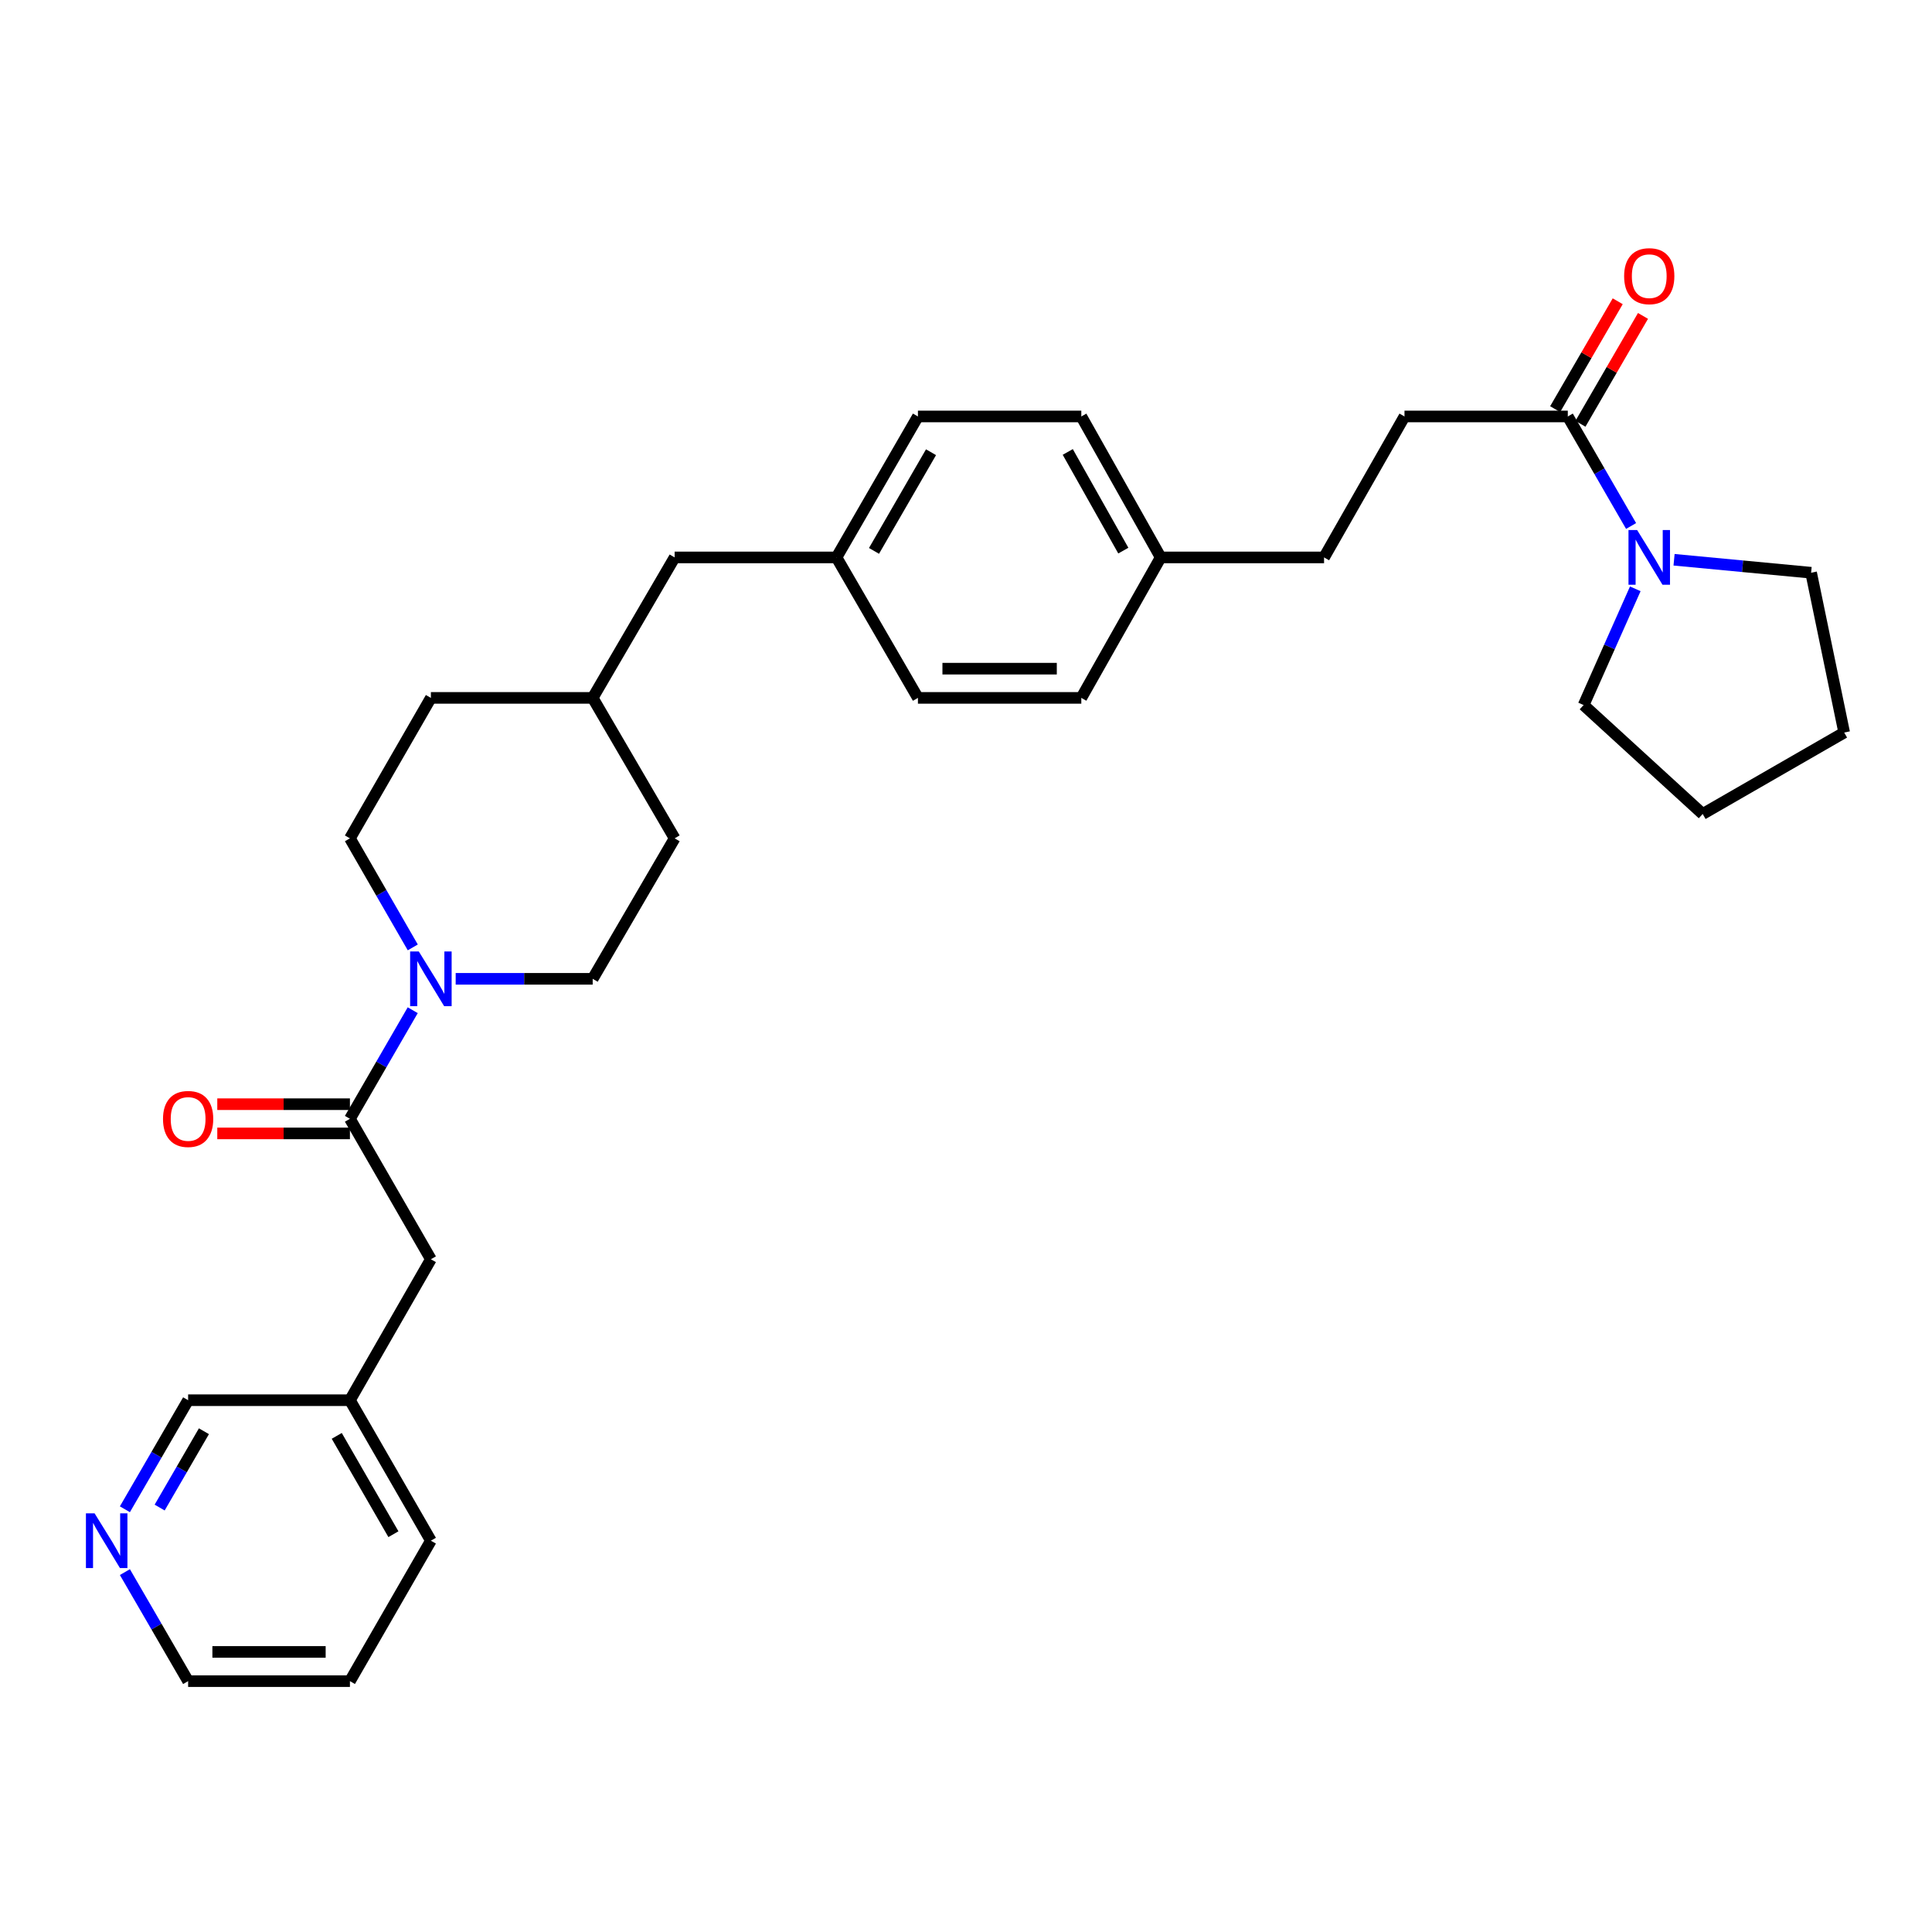 <?xml version='1.0' encoding='iso-8859-1'?>
<svg version='1.1' baseProfile='full'
              xmlns='http://www.w3.org/2000/svg'
                      xmlns:rdkit='http://www.rdkit.org/xml'
                      xmlns:xlink='http://www.w3.org/1999/xlink'
                  xml:space='preserve'
width='1000px' height='1000px' viewBox='0 0 1000 1000'>
<!-- END OF HEADER -->
<rect style='opacity:1.0;fill:#FFFFFF;stroke:none' width='1000' height='1000' x='0' y='0'> </rect>
<path class='bond-0' d='M 213.626,522.887 L 197.373,550.988' style='fill:none;fill-rule:evenodd;stroke:#0000FF;stroke-width:6px;stroke-linecap:butt;stroke-linejoin:miter;stroke-opacity:1' />
<path class='bond-0' d='M 197.373,550.988 L 181.121,579.09' style='fill:none;fill-rule:evenodd;stroke:#000000;stroke-width:6px;stroke-linecap:butt;stroke-linejoin:miter;stroke-opacity:1' />
<path class='bond-5' d='M 235.859,506.634 L 271.316,506.634' style='fill:none;fill-rule:evenodd;stroke:#0000FF;stroke-width:6px;stroke-linecap:butt;stroke-linejoin:miter;stroke-opacity:1' />
<path class='bond-5' d='M 271.316,506.634 L 306.774,506.634' style='fill:none;fill-rule:evenodd;stroke:#000000;stroke-width:6px;stroke-linecap:butt;stroke-linejoin:miter;stroke-opacity:1' />
<path class='bond-6' d='M 213.655,490.376 L 197.388,462.152' style='fill:none;fill-rule:evenodd;stroke:#0000FF;stroke-width:6px;stroke-linecap:butt;stroke-linejoin:miter;stroke-opacity:1' />
<path class='bond-6' d='M 197.388,462.152 L 181.121,433.927' style='fill:none;fill-rule:evenodd;stroke:#000000;stroke-width:6px;stroke-linecap:butt;stroke-linejoin:miter;stroke-opacity:1' />
<path class='bond-3' d='M 181.121,579.09 L 223.025,651.789' style='fill:none;fill-rule:evenodd;stroke:#000000;stroke-width:6px;stroke-linecap:butt;stroke-linejoin:miter;stroke-opacity:1' />
<path class='bond-4' d='M 181.121,571.528 L 146.794,571.528' style='fill:none;fill-rule:evenodd;stroke:#000000;stroke-width:6px;stroke-linecap:butt;stroke-linejoin:miter;stroke-opacity:1' />
<path class='bond-4' d='M 146.794,571.528 L 112.467,571.528' style='fill:none;fill-rule:evenodd;stroke:#FF0000;stroke-width:6px;stroke-linecap:butt;stroke-linejoin:miter;stroke-opacity:1' />
<path class='bond-4' d='M 181.121,586.652 L 146.794,586.652' style='fill:none;fill-rule:evenodd;stroke:#000000;stroke-width:6px;stroke-linecap:butt;stroke-linejoin:miter;stroke-opacity:1' />
<path class='bond-4' d='M 146.794,586.652 L 112.467,586.652' style='fill:none;fill-rule:evenodd;stroke:#FF0000;stroke-width:6px;stroke-linecap:butt;stroke-linejoin:miter;stroke-opacity:1' />
<path class='bond-1' d='M 844.248,272.254 L 827.87,243.907' style='fill:none;fill-rule:evenodd;stroke:#0000FF;stroke-width:6px;stroke-linecap:butt;stroke-linejoin:miter;stroke-opacity:1' />
<path class='bond-1' d='M 827.87,243.907 L 811.491,215.561' style='fill:none;fill-rule:evenodd;stroke:#000000;stroke-width:6px;stroke-linecap:butt;stroke-linejoin:miter;stroke-opacity:1' />
<path class='bond-22' d='M 846.423,304.771 L 833.049,334.852' style='fill:none;fill-rule:evenodd;stroke:#0000FF;stroke-width:6px;stroke-linecap:butt;stroke-linejoin:miter;stroke-opacity:1' />
<path class='bond-22' d='M 833.049,334.852 L 819.676,364.933' style='fill:none;fill-rule:evenodd;stroke:#000000;stroke-width:6px;stroke-linecap:butt;stroke-linejoin:miter;stroke-opacity:1' />
<path class='bond-23' d='M 866.491,289.735 L 901.96,293.089' style='fill:none;fill-rule:evenodd;stroke:#0000FF;stroke-width:6px;stroke-linecap:butt;stroke-linejoin:miter;stroke-opacity:1' />
<path class='bond-23' d='M 901.96,293.089 L 937.429,296.444' style='fill:none;fill-rule:evenodd;stroke:#000000;stroke-width:6px;stroke-linecap:butt;stroke-linejoin:miter;stroke-opacity:1' />
<path class='bond-2' d='M 811.491,215.561 L 726.962,215.561' style='fill:none;fill-rule:evenodd;stroke:#000000;stroke-width:6px;stroke-linecap:butt;stroke-linejoin:miter;stroke-opacity:1' />
<path class='bond-7' d='M 818.034,219.354 L 834.223,191.435' style='fill:none;fill-rule:evenodd;stroke:#000000;stroke-width:6px;stroke-linecap:butt;stroke-linejoin:miter;stroke-opacity:1' />
<path class='bond-7' d='M 834.223,191.435 L 850.412,163.516' style='fill:none;fill-rule:evenodd;stroke:#FF0000;stroke-width:6px;stroke-linecap:butt;stroke-linejoin:miter;stroke-opacity:1' />
<path class='bond-7' d='M 804.949,211.767 L 821.139,183.848' style='fill:none;fill-rule:evenodd;stroke:#000000;stroke-width:6px;stroke-linecap:butt;stroke-linejoin:miter;stroke-opacity:1' />
<path class='bond-7' d='M 821.139,183.848 L 837.328,155.929' style='fill:none;fill-rule:evenodd;stroke:#FF0000;stroke-width:6px;stroke-linecap:butt;stroke-linejoin:miter;stroke-opacity:1' />
<path class='bond-14' d='M 223.025,651.789 L 181.121,724.749' style='fill:none;fill-rule:evenodd;stroke:#000000;stroke-width:6px;stroke-linecap:butt;stroke-linejoin:miter;stroke-opacity:1' />
<path class='bond-16' d='M 306.774,506.634 L 349.19,433.927' style='fill:none;fill-rule:evenodd;stroke:#000000;stroke-width:6px;stroke-linecap:butt;stroke-linejoin:miter;stroke-opacity:1' />
<path class='bond-15' d='M 181.121,433.927 L 223.025,361.228' style='fill:none;fill-rule:evenodd;stroke:#000000;stroke-width:6px;stroke-linecap:butt;stroke-linejoin:miter;stroke-opacity:1' />
<path class='bond-8' d='M 726.962,215.561 L 685.335,288.52' style='fill:none;fill-rule:evenodd;stroke:#000000;stroke-width:6px;stroke-linecap:butt;stroke-linejoin:miter;stroke-opacity:1' />
<path class='bond-9' d='M 64.645,781.195 L 81.009,752.972' style='fill:none;fill-rule:evenodd;stroke:#0000FF;stroke-width:6px;stroke-linecap:butt;stroke-linejoin:miter;stroke-opacity:1' />
<path class='bond-9' d='M 81.009,752.972 L 97.373,724.749' style='fill:none;fill-rule:evenodd;stroke:#000000;stroke-width:6px;stroke-linecap:butt;stroke-linejoin:miter;stroke-opacity:1' />
<path class='bond-9' d='M 82.639,780.314 L 94.094,760.558' style='fill:none;fill-rule:evenodd;stroke:#0000FF;stroke-width:6px;stroke-linecap:butt;stroke-linejoin:miter;stroke-opacity:1' />
<path class='bond-9' d='M 94.094,760.558 L 105.548,740.802' style='fill:none;fill-rule:evenodd;stroke:#000000;stroke-width:6px;stroke-linecap:butt;stroke-linejoin:miter;stroke-opacity:1' />
<path class='bond-31' d='M 64.646,813.717 L 81.01,841.936' style='fill:none;fill-rule:evenodd;stroke:#0000FF;stroke-width:6px;stroke-linecap:butt;stroke-linejoin:miter;stroke-opacity:1' />
<path class='bond-31' d='M 81.01,841.936 L 97.373,870.155' style='fill:none;fill-rule:evenodd;stroke:#000000;stroke-width:6px;stroke-linecap:butt;stroke-linejoin:miter;stroke-opacity:1' />
<path class='bond-10' d='M 432.964,288.52 L 349.19,288.52' style='fill:none;fill-rule:evenodd;stroke:#000000;stroke-width:6px;stroke-linecap:butt;stroke-linejoin:miter;stroke-opacity:1' />
<path class='bond-18' d='M 432.964,288.52 L 475.119,215.561' style='fill:none;fill-rule:evenodd;stroke:#000000;stroke-width:6px;stroke-linecap:butt;stroke-linejoin:miter;stroke-opacity:1' />
<path class='bond-18' d='M 452.383,285.143 L 481.892,234.071' style='fill:none;fill-rule:evenodd;stroke:#000000;stroke-width:6px;stroke-linecap:butt;stroke-linejoin:miter;stroke-opacity:1' />
<path class='bond-19' d='M 432.964,288.52 L 475.119,361.228' style='fill:none;fill-rule:evenodd;stroke:#000000;stroke-width:6px;stroke-linecap:butt;stroke-linejoin:miter;stroke-opacity:1' />
<path class='bond-11' d='M 600.772,288.52 L 559.683,361.228' style='fill:none;fill-rule:evenodd;stroke:#000000;stroke-width:6px;stroke-linecap:butt;stroke-linejoin:miter;stroke-opacity:1' />
<path class='bond-13' d='M 600.772,288.52 L 685.335,288.52' style='fill:none;fill-rule:evenodd;stroke:#000000;stroke-width:6px;stroke-linecap:butt;stroke-linejoin:miter;stroke-opacity:1' />
<path class='bond-32' d='M 600.772,288.52 L 559.683,215.561' style='fill:none;fill-rule:evenodd;stroke:#000000;stroke-width:6px;stroke-linecap:butt;stroke-linejoin:miter;stroke-opacity:1' />
<path class='bond-32' d='M 581.43,284.998 L 552.668,233.926' style='fill:none;fill-rule:evenodd;stroke:#000000;stroke-width:6px;stroke-linecap:butt;stroke-linejoin:miter;stroke-opacity:1' />
<path class='bond-12' d='M 349.19,288.52 L 306.774,361.228' style='fill:none;fill-rule:evenodd;stroke:#000000;stroke-width:6px;stroke-linecap:butt;stroke-linejoin:miter;stroke-opacity:1' />
<path class='bond-24' d='M 181.121,724.749 L 97.373,724.749' style='fill:none;fill-rule:evenodd;stroke:#000000;stroke-width:6px;stroke-linecap:butt;stroke-linejoin:miter;stroke-opacity:1' />
<path class='bond-26' d='M 181.121,724.749 L 223.025,797.456' style='fill:none;fill-rule:evenodd;stroke:#000000;stroke-width:6px;stroke-linecap:butt;stroke-linejoin:miter;stroke-opacity:1' />
<path class='bond-26' d='M 174.303,743.207 L 203.635,794.102' style='fill:none;fill-rule:evenodd;stroke:#000000;stroke-width:6px;stroke-linecap:butt;stroke-linejoin:miter;stroke-opacity:1' />
<path class='bond-17' d='M 223.025,361.228 L 306.774,361.228' style='fill:none;fill-rule:evenodd;stroke:#000000;stroke-width:6px;stroke-linecap:butt;stroke-linejoin:miter;stroke-opacity:1' />
<path class='bond-30' d='M 349.19,433.927 L 306.774,361.228' style='fill:none;fill-rule:evenodd;stroke:#000000;stroke-width:6px;stroke-linecap:butt;stroke-linejoin:miter;stroke-opacity:1' />
<path class='bond-21' d='M 475.119,215.561 L 559.683,215.561' style='fill:none;fill-rule:evenodd;stroke:#000000;stroke-width:6px;stroke-linecap:butt;stroke-linejoin:miter;stroke-opacity:1' />
<path class='bond-20' d='M 475.119,361.228 L 559.683,361.228' style='fill:none;fill-rule:evenodd;stroke:#000000;stroke-width:6px;stroke-linecap:butt;stroke-linejoin:miter;stroke-opacity:1' />
<path class='bond-20' d='M 487.804,346.103 L 546.998,346.103' style='fill:none;fill-rule:evenodd;stroke:#000000;stroke-width:6px;stroke-linecap:butt;stroke-linejoin:miter;stroke-opacity:1' />
<path class='bond-27' d='M 819.676,364.933 L 881.309,421.315' style='fill:none;fill-rule:evenodd;stroke:#000000;stroke-width:6px;stroke-linecap:butt;stroke-linejoin:miter;stroke-opacity:1' />
<path class='bond-28' d='M 937.429,296.444 L 954.545,379.159' style='fill:none;fill-rule:evenodd;stroke:#000000;stroke-width:6px;stroke-linecap:butt;stroke-linejoin:miter;stroke-opacity:1' />
<path class='bond-25' d='M 97.373,870.155 L 181.121,870.155' style='fill:none;fill-rule:evenodd;stroke:#000000;stroke-width:6px;stroke-linecap:butt;stroke-linejoin:miter;stroke-opacity:1' />
<path class='bond-25' d='M 109.935,855.031 L 168.559,855.031' style='fill:none;fill-rule:evenodd;stroke:#000000;stroke-width:6px;stroke-linecap:butt;stroke-linejoin:miter;stroke-opacity:1' />
<path class='bond-29' d='M 223.025,797.456 L 181.121,870.155' style='fill:none;fill-rule:evenodd;stroke:#000000;stroke-width:6px;stroke-linecap:butt;stroke-linejoin:miter;stroke-opacity:1' />
<path class='bond-33' d='M 881.309,421.315 L 954.545,379.159' style='fill:none;fill-rule:evenodd;stroke:#000000;stroke-width:6px;stroke-linecap:butt;stroke-linejoin:miter;stroke-opacity:1' />
<path  class='atom-0' d='M 216.765 492.474
L 226.045 507.474
Q 226.965 508.954, 228.445 511.634
Q 229.925 514.314, 230.005 514.474
L 230.005 492.474
L 233.765 492.474
L 233.765 520.794
L 229.885 520.794
L 219.925 504.394
Q 218.765 502.474, 217.525 500.274
Q 216.325 498.074, 215.965 497.394
L 215.965 520.794
L 212.285 520.794
L 212.285 492.474
L 216.765 492.474
' fill='#0000FF'/>
<path  class='atom-2' d='M 847.387 274.36
L 856.667 289.36
Q 857.587 290.84, 859.067 293.52
Q 860.547 296.2, 860.627 296.36
L 860.627 274.36
L 864.387 274.36
L 864.387 302.68
L 860.507 302.68
L 850.547 286.28
Q 849.387 284.36, 848.147 282.16
Q 846.947 279.96, 846.587 279.28
L 846.587 302.68
L 842.907 302.68
L 842.907 274.36
L 847.387 274.36
' fill='#0000FF'/>
<path  class='atom-5' d='M 84.373 579.17
Q 84.373 572.37, 87.733 568.57
Q 91.093 564.77, 97.373 564.77
Q 103.653 564.77, 107.013 568.57
Q 110.373 572.37, 110.373 579.17
Q 110.373 586.05, 106.973 589.97
Q 103.573 593.85, 97.373 593.85
Q 91.133 593.85, 87.733 589.97
Q 84.373 586.09, 84.373 579.17
M 97.373 590.65
Q 101.693 590.65, 104.013 587.77
Q 106.373 584.85, 106.373 579.17
Q 106.373 573.61, 104.013 570.81
Q 101.693 567.97, 97.373 567.97
Q 93.053 567.97, 90.693 570.77
Q 88.373 573.57, 88.373 579.17
Q 88.373 584.89, 90.693 587.77
Q 93.053 590.65, 97.373 590.65
' fill='#FF0000'/>
<path  class='atom-8' d='M 840.647 142.941
Q 840.647 136.141, 844.007 132.341
Q 847.367 128.541, 853.647 128.541
Q 859.927 128.541, 863.287 132.341
Q 866.647 136.141, 866.647 142.941
Q 866.647 149.821, 863.247 153.741
Q 859.847 157.621, 853.647 157.621
Q 847.407 157.621, 844.007 153.741
Q 840.647 149.861, 840.647 142.941
M 853.647 154.421
Q 857.967 154.421, 860.287 151.541
Q 862.647 148.621, 862.647 142.941
Q 862.647 137.381, 860.287 134.581
Q 857.967 131.741, 853.647 131.741
Q 849.327 131.741, 846.967 134.541
Q 844.647 137.341, 844.647 142.941
Q 844.647 148.661, 846.967 151.541
Q 849.327 154.421, 853.647 154.421
' fill='#FF0000'/>
<path  class='atom-10' d='M 48.957 783.296
L 58.237 798.296
Q 59.157 799.776, 60.637 802.456
Q 62.117 805.136, 62.197 805.296
L 62.197 783.296
L 65.957 783.296
L 65.957 811.616
L 62.077 811.616
L 52.117 795.216
Q 50.957 793.296, 49.717 791.096
Q 48.517 788.896, 48.157 788.216
L 48.157 811.616
L 44.477 811.616
L 44.477 783.296
L 48.957 783.296
' fill='#0000FF'/>
</svg>
